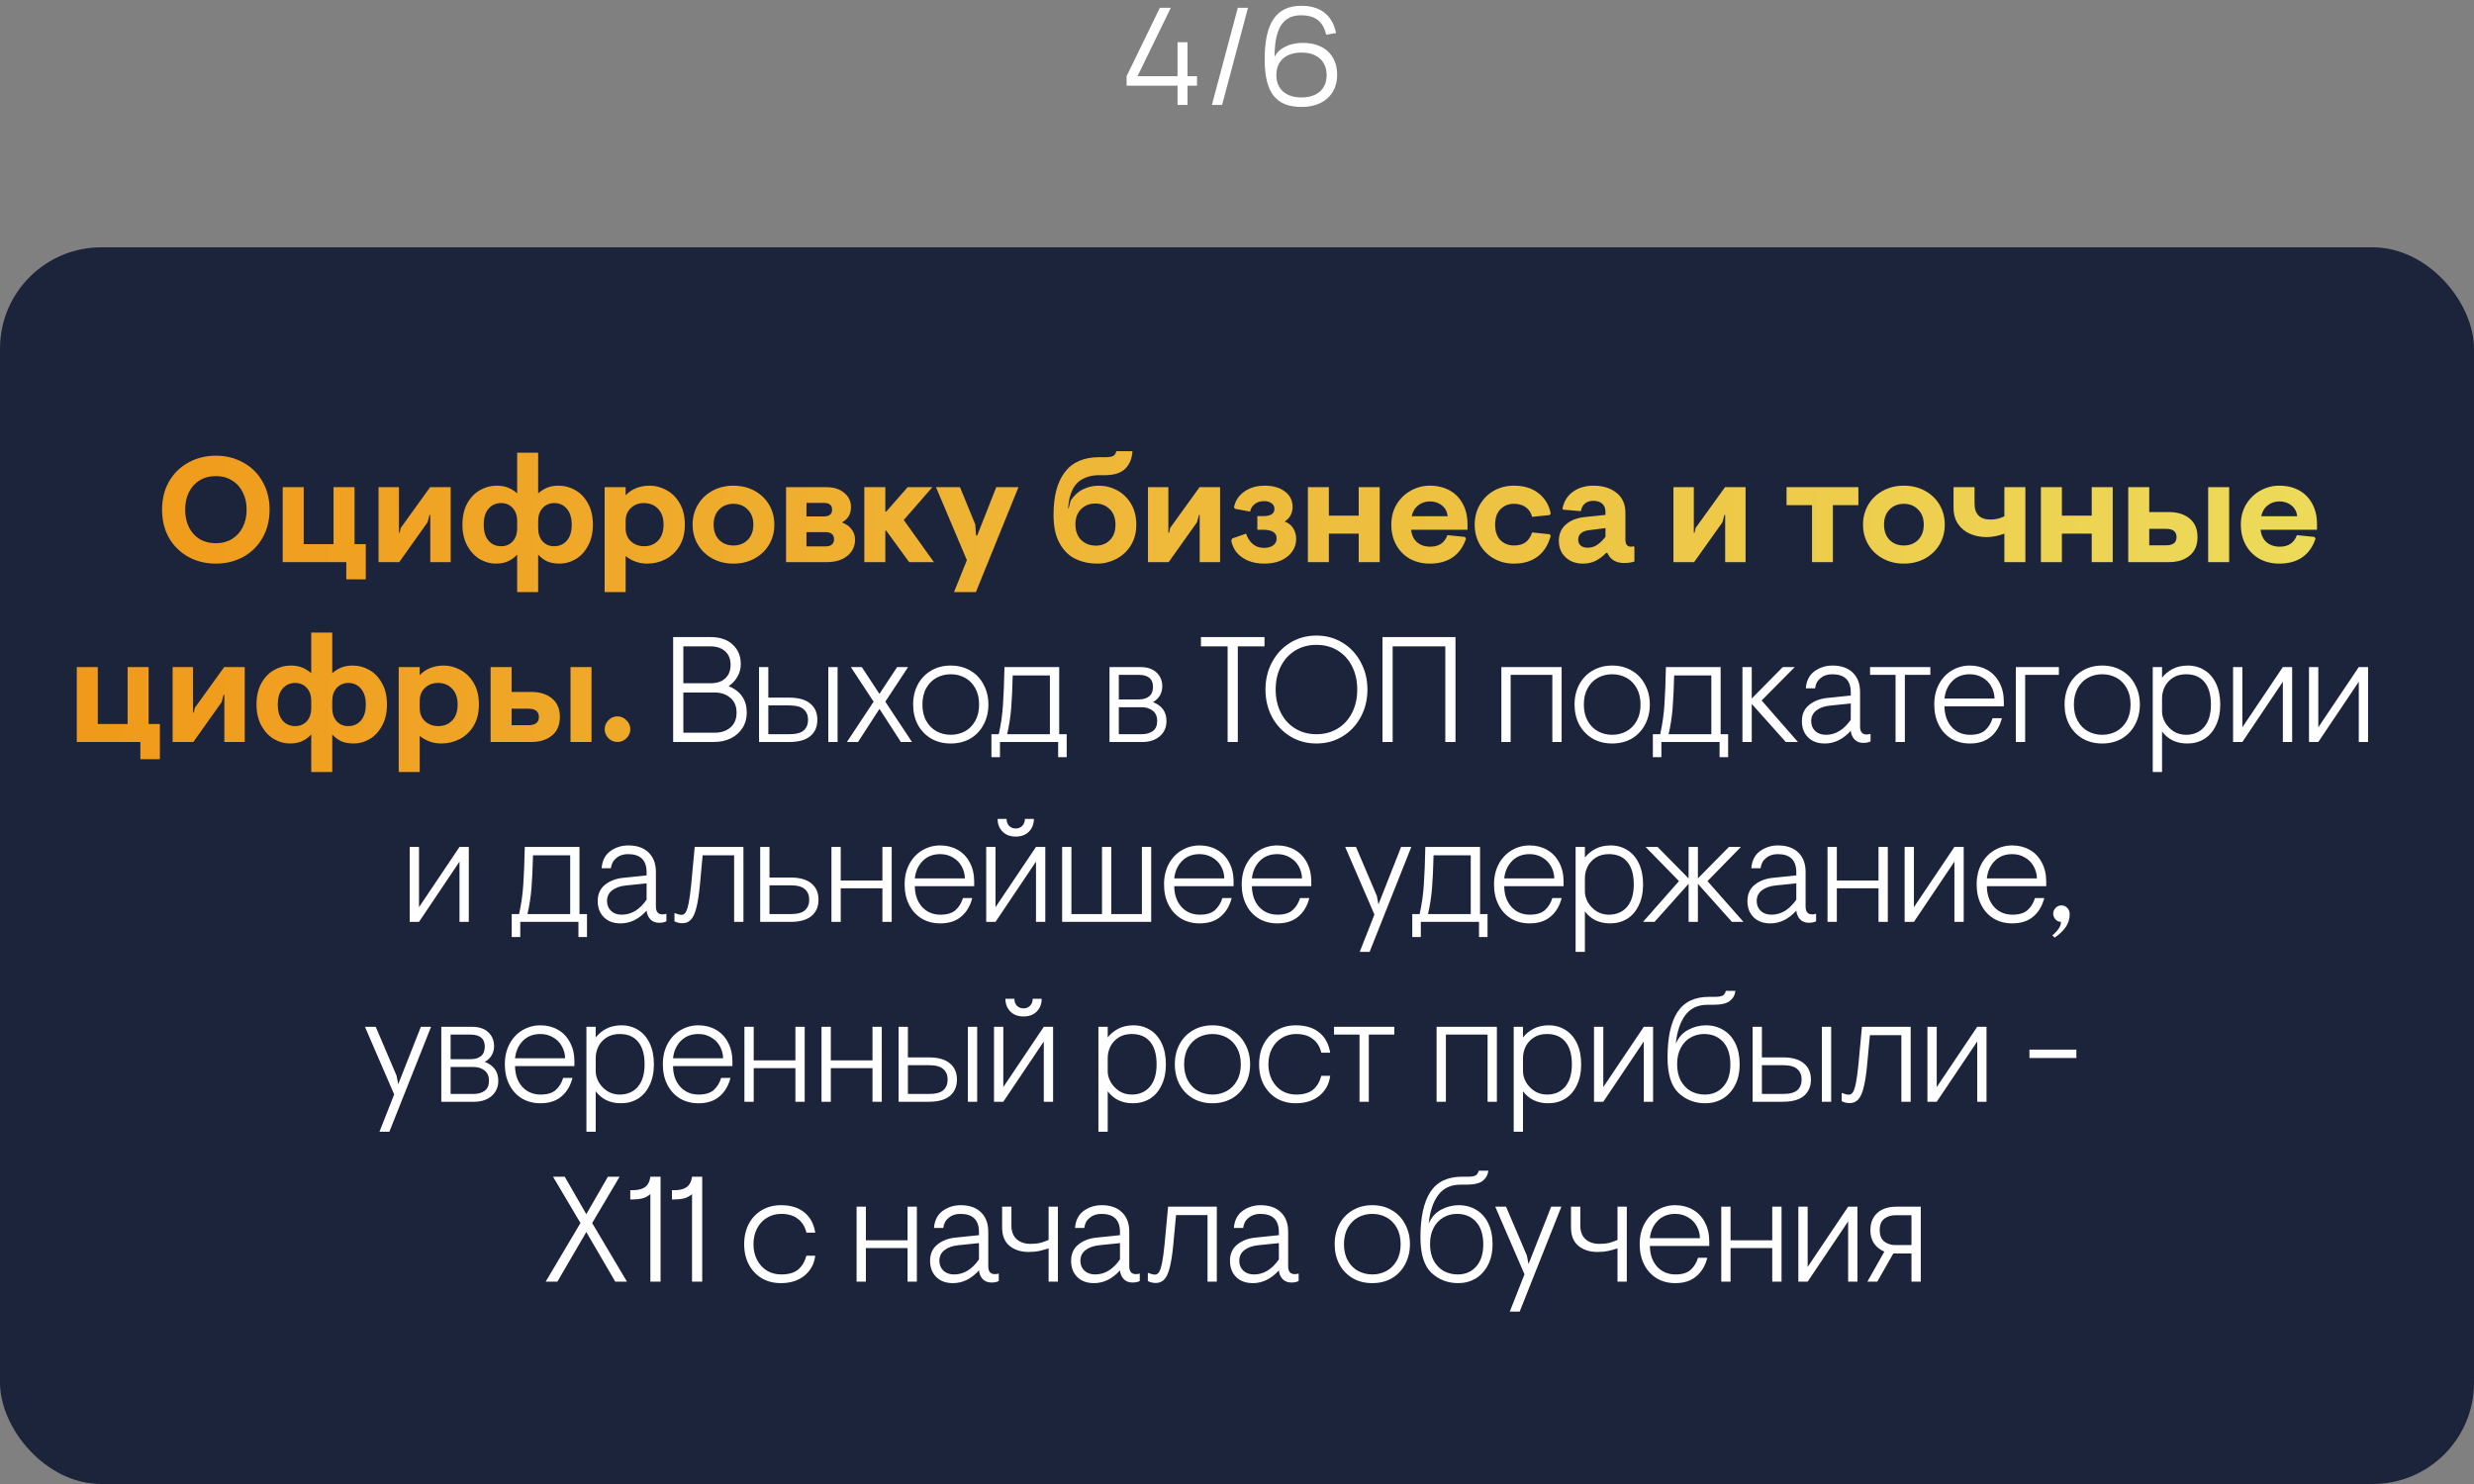 <?xml version="1.0" encoding="UTF-8"?> <svg xmlns="http://www.w3.org/2000/svg" width="330" height="198" viewBox="0 0 330 198" fill="none"><rect x="0" y="0" width="330" height="198" fill="#808080" stroke="none"/><rect y="33" width="330" height="165" rx="13.51" fill="#1C243C"></rect><path d="M157.069 14V11.435H150.274V10.166L154.711 1.04H156.169L151.732 10.166H157.069V5.63H158.401V10.166H159.67V11.435H158.401V14H157.069ZM166.466 1.04L163.01 14H161.651L165.107 1.04H166.466ZM173.598 14.27C172.764 14.27 172.038 14.15 171.42 13.91C170.808 13.664 170.301 13.292 169.899 12.794C169.503 12.296 169.206 11.663 169.008 10.895C168.81 10.121 168.705 9.209 168.693 8.159C168.681 6.899 168.768 5.807 168.954 4.883C169.146 3.953 169.443 3.185 169.845 2.579C170.247 1.967 170.757 1.514 171.375 1.22C171.993 0.92 172.725 0.77 173.571 0.77C174.849 0.77 175.878 1.076 176.658 1.688C177.444 2.3 177.963 3.206 178.215 4.406L176.892 4.631C176.688 3.737 176.316 3.083 175.776 2.669C175.236 2.249 174.489 2.039 173.535 2.039C172.377 2.039 171.51 2.456 170.934 3.29C170.364 4.124 170.058 5.417 170.016 7.169L170.007 7.583C170.157 7.283 170.358 7.019 170.61 6.791C170.862 6.557 171.15 6.362 171.474 6.206C171.804 6.044 172.164 5.924 172.554 5.846C172.944 5.762 173.352 5.72 173.778 5.72C174.456 5.72 175.074 5.813 175.632 5.999C176.196 6.185 176.679 6.458 177.081 6.818C177.483 7.178 177.795 7.622 178.017 8.15C178.245 8.678 178.359 9.287 178.359 9.977C178.359 10.667 178.239 11.279 177.999 11.813C177.765 12.341 177.438 12.788 177.018 13.154C176.598 13.52 176.097 13.799 175.515 13.991C174.933 14.177 174.294 14.27 173.598 14.27ZM173.598 13.001C174.126 13.001 174.597 12.932 175.011 12.794C175.431 12.656 175.785 12.458 176.073 12.2C176.361 11.942 176.58 11.63 176.73 11.264C176.88 10.892 176.955 10.475 176.955 10.013C176.955 9.551 176.877 9.134 176.721 8.762C176.571 8.39 176.352 8.075 176.064 7.817C175.776 7.559 175.425 7.361 175.011 7.223C174.597 7.085 174.126 7.016 173.598 7.016C173.07 7.016 172.599 7.085 172.185 7.223C171.771 7.361 171.42 7.559 171.132 7.817C170.844 8.075 170.625 8.39 170.475 8.762C170.325 9.134 170.25 9.551 170.25 10.013C170.25 10.475 170.325 10.892 170.475 11.264C170.625 11.63 170.844 11.942 171.132 12.2C171.42 12.458 171.771 12.656 172.185 12.794C172.599 12.932 173.07 13.001 173.598 13.001Z" fill="white"></path><path d="M28.798 75.2C27.438 75.2 26.211 74.9 25.118 74.3C24.025 73.687 23.165 72.84 22.538 71.76C21.925 70.667 21.618 69.413 21.618 68C21.618 66.587 21.925 65.34 22.538 64.26C23.165 63.167 24.025 62.32 25.118 61.72C26.211 61.107 27.438 60.8 28.798 60.8C30.145 60.8 31.365 61.107 32.458 61.72C33.551 62.32 34.405 63.167 35.018 64.26C35.645 65.34 35.958 66.587 35.958 68C35.958 69.413 35.645 70.667 35.018 71.76C34.405 72.84 33.551 73.687 32.458 74.3C31.365 74.9 30.145 75.2 28.798 75.2ZM28.798 72.48C29.611 72.48 30.325 72.293 30.938 71.92C31.565 71.533 32.045 71.007 32.378 70.34C32.725 69.66 32.898 68.88 32.898 68C32.898 67.12 32.725 66.347 32.378 65.68C32.045 65 31.565 64.473 30.938 64.1C30.325 63.713 29.611 63.52 28.798 63.52C27.971 63.52 27.245 63.713 26.618 64.1C26.005 64.473 25.531 65 25.198 65.68C24.865 66.347 24.698 67.12 24.698 68C24.698 68.88 24.865 69.66 25.198 70.34C25.531 71.007 26.005 71.533 26.618 71.92C27.245 72.293 27.971 72.48 28.798 72.48ZM46.19 75H37.71V65H40.51V72.6H44.49V65H47.29V72.6H48.79V77.3H46.19V75ZM50.493 65H53.214V71.08H53.313L53.453 70.44L57.373 65H60.114V75H57.394V68.7H57.294L57.033 69.68L53.254 75H50.493V65ZM68.983 74C68.636 74.373 68.236 74.667 67.783 74.88C67.33 75.093 66.776 75.2 66.123 75.2C65.403 75.2 64.703 75.007 64.023 74.62C63.343 74.22 62.783 73.627 62.343 72.84C61.903 72.053 61.683 71.107 61.683 70C61.683 68.88 61.896 67.933 62.323 67.16C62.763 66.373 63.33 65.787 64.023 65.4C64.716 65 65.45 64.8 66.223 64.8C66.823 64.8 67.336 64.887 67.763 65.06C68.19 65.233 68.596 65.487 68.983 65.82V60.4H71.783V65.82C72.17 65.487 72.576 65.233 73.003 65.06C73.443 64.887 73.956 64.8 74.543 64.8C75.316 64.8 76.05 65 76.743 65.4C77.436 65.787 77.996 66.373 78.423 67.16C78.863 67.933 79.083 68.88 79.083 70C79.083 71.107 78.863 72.053 78.423 72.84C77.996 73.627 77.443 74.22 76.763 74.62C76.083 75.007 75.383 75.2 74.663 75.2C73.996 75.2 73.436 75.1 72.983 74.9C72.543 74.687 72.143 74.387 71.783 74V79H68.983V74ZM66.863 72.88C67.476 72.88 67.983 72.667 68.383 72.24C68.783 71.8 68.983 71.213 68.983 70.48V69.52C68.983 68.787 68.783 68.207 68.383 67.78C67.983 67.34 67.47 67.12 66.843 67.12C66.15 67.12 65.59 67.373 65.163 67.88C64.736 68.373 64.523 69.08 64.523 70C64.523 70.92 64.736 71.633 65.163 72.14C65.59 72.633 66.156 72.88 66.863 72.88ZM73.903 72.88C74.61 72.88 75.176 72.633 75.603 72.14C76.043 71.633 76.263 70.92 76.263 70C76.263 69.093 76.043 68.387 75.603 67.88C75.176 67.373 74.623 67.12 73.943 67.12C73.316 67.12 72.796 67.34 72.383 67.78C71.983 68.22 71.783 68.8 71.783 69.52V70.48C71.783 71.213 71.983 71.8 72.383 72.24C72.783 72.667 73.29 72.88 73.903 72.88ZM80.65 65H83.451V66.08C84.277 65.227 85.35 64.8 86.671 64.8C87.444 64.8 88.191 65 88.91 65.4C89.63 65.787 90.217 66.373 90.671 67.16C91.124 67.933 91.35 68.88 91.35 70C91.35 71.12 91.111 72.073 90.63 72.86C90.164 73.633 89.544 74.22 88.77 74.62C88.01 75.007 87.197 75.2 86.331 75.2C85.77 75.2 85.237 75.107 84.731 74.92C84.237 74.733 83.811 74.487 83.451 74.18V79H80.65V65ZM85.93 72.88C86.691 72.88 87.311 72.627 87.79 72.12C88.27 71.613 88.51 70.907 88.51 70C88.51 69.093 88.264 68.387 87.77 67.88C87.29 67.373 86.664 67.12 85.891 67.12C85.197 67.12 84.617 67.34 84.15 67.78C83.684 68.207 83.451 68.787 83.451 69.52V70.48C83.451 71.2 83.684 71.78 84.15 72.22C84.63 72.66 85.224 72.88 85.93 72.88ZM97.827 75.2C96.787 75.2 95.853 74.973 95.027 74.52C94.2 74.067 93.553 73.447 93.087 72.66C92.62 71.873 92.387 70.987 92.387 70C92.387 69.013 92.62 68.127 93.087 67.34C93.553 66.553 94.2 65.933 95.027 65.48C95.853 65.027 96.787 64.8 97.827 64.8C98.88 64.8 99.82 65.027 100.647 65.48C101.473 65.933 102.12 66.553 102.587 67.34C103.053 68.127 103.287 69.013 103.287 70C103.287 70.987 103.053 71.873 102.587 72.66C102.12 73.447 101.473 74.067 100.647 74.52C99.82 74.973 98.88 75.2 97.827 75.2ZM97.827 72.78C98.6 72.78 99.234 72.533 99.727 72.04C100.233 71.533 100.487 70.853 100.487 70C100.487 69.147 100.233 68.473 99.727 67.98C99.234 67.473 98.6 67.22 97.827 67.22C97.053 67.22 96.42 67.473 95.927 67.98C95.433 68.473 95.187 69.147 95.187 70C95.187 70.853 95.433 71.533 95.927 72.04C96.42 72.533 97.053 72.78 97.827 72.78ZM104.851 65H110.231C111.204 65 111.991 65.247 112.591 65.74C113.204 66.233 113.511 66.867 113.511 67.64C113.511 68.56 113.137 69.227 112.391 69.64V69.76C112.897 69.933 113.297 70.22 113.591 70.62C113.897 71.007 114.051 71.473 114.051 72.02C114.051 72.887 113.711 73.6 113.031 74.16C112.351 74.72 111.424 75 110.251 75H104.851V65ZM109.951 68.9C110.271 68.9 110.524 68.827 110.711 68.68C110.897 68.533 110.991 68.307 110.991 68C110.991 67.693 110.897 67.467 110.711 67.32C110.524 67.173 110.271 67.1 109.951 67.1H107.571V68.9H109.951ZM110.151 72.9C110.497 72.9 110.764 72.82 110.951 72.66C111.151 72.5 111.251 72.26 111.251 71.94C111.251 71.62 111.151 71.387 110.951 71.24C110.764 71.08 110.497 71 110.151 71H107.571V72.9H110.151ZM115.29 65H118.09V68.26H118.21L121.07 65H124.37L120.55 69.38L124.57 75H121.27L118.21 70.8H118.09V75H115.29V65ZM128.97 74.74L124.85 65H128.05L130.09 69.98L130.19 71.44H130.35L132.89 65H135.85L130.17 79H127.25L128.97 74.74ZM146.348 75.2C145.335 75.2 144.388 75 143.508 74.6C142.642 74.2 141.928 73.513 141.368 72.54C140.808 71.567 140.528 70.28 140.528 68.68C140.528 66.213 141.028 64.32 142.028 63C143.042 61.667 144.568 61 146.608 61H147.488C147.928 61 148.255 60.947 148.468 60.84C148.682 60.733 148.828 60.52 148.908 60.2H151.048C151.008 61.147 150.695 61.92 150.108 62.52C149.522 63.107 148.615 63.4 147.388 63.4H146.648C145.582 63.4 144.695 63.66 143.988 64.18C143.295 64.7 142.828 65.573 142.588 66.8L142.468 67.82H142.548L142.808 66.8C143.262 66.107 143.815 65.6 144.468 65.28C145.135 64.96 145.828 64.8 146.548 64.8C147.428 64.8 148.248 65.007 149.008 65.42C149.782 65.833 150.402 66.433 150.868 67.22C151.335 68.007 151.568 68.933 151.568 70C151.568 71.067 151.322 71.993 150.828 72.78C150.335 73.567 149.688 74.167 148.888 74.58C148.088 74.993 147.242 75.2 146.348 75.2ZM146.188 72.8C146.935 72.8 147.555 72.553 148.048 72.06C148.542 71.567 148.788 70.887 148.788 70.02C148.788 69.127 148.535 68.433 148.028 67.94C147.522 67.433 146.875 67.18 146.088 67.18C145.342 67.18 144.715 67.427 144.208 67.92C143.702 68.413 143.448 69.093 143.448 69.96C143.448 70.853 143.708 71.553 144.228 72.06C144.748 72.553 145.402 72.8 146.188 72.8ZM153.124 65H155.844V71.08H155.944L156.084 70.44L160.004 65H162.744V75H160.024V68.7H159.924L159.664 69.68L155.884 75H153.124V65ZM168.653 75.2C167.8 75.2 167.053 75.06 166.413 74.78C165.787 74.5 165.287 74.127 164.913 73.66C164.553 73.18 164.327 72.667 164.233 72.12L164.373 71.84L166.213 71.2C166.387 71.747 166.673 72.2 167.073 72.56C167.487 72.92 167.993 73.1 168.593 73.1C169.113 73.1 169.527 72.987 169.833 72.76C170.14 72.52 170.293 72.213 170.293 71.84C170.293 71.067 169.68 70.68 168.453 70.68H167.713V68.86H168.493C169.493 68.86 169.993 68.54 169.993 67.9C169.993 67.567 169.86 67.313 169.593 67.14C169.34 66.953 169.02 66.86 168.633 66.86C168.087 66.86 167.653 67 167.333 67.28C167.013 67.547 166.82 67.873 166.753 68.26L164.793 67.9L164.593 67.72C164.753 66.853 165.2 66.153 165.933 65.62C166.68 65.073 167.607 64.8 168.713 64.8C169.82 64.8 170.713 65.06 171.393 65.58C172.073 66.087 172.413 66.773 172.413 67.64C172.413 68.067 172.32 68.447 172.133 68.78C171.947 69.113 171.687 69.38 171.353 69.58C171.86 69.767 172.24 70.067 172.493 70.48C172.76 70.893 172.893 71.373 172.893 71.92C172.893 72.533 172.713 73.093 172.353 73.6C172.007 74.093 171.513 74.487 170.873 74.78C170.233 75.06 169.493 75.2 168.653 75.2ZM174.453 65H177.253V68.8H181.233V65H184.033V75H181.233V71.2H177.253V75H174.453V65ZM190.724 75.2C189.737 75.2 188.85 74.987 188.064 74.56C187.29 74.12 186.684 73.507 186.244 72.72C185.804 71.933 185.584 71.027 185.584 70C185.584 68.987 185.817 68.087 186.284 67.3C186.764 66.513 187.397 65.9 188.184 65.46C188.97 65.02 189.817 64.8 190.724 64.8C191.71 64.8 192.584 65.007 193.344 65.42C194.104 65.833 194.69 66.427 195.104 67.2C195.53 67.973 195.744 68.887 195.744 69.94V70.68H188.224C188.29 71.373 188.55 71.927 189.004 72.34C189.47 72.74 190.064 72.94 190.784 72.94C191.93 72.94 192.69 72.427 193.064 71.4L195.404 71.64L195.544 71.88C195.17 72.987 194.57 73.82 193.744 74.38C192.93 74.927 191.924 75.2 190.724 75.2ZM193.104 68.88C193.037 68.28 192.784 67.8 192.344 67.44C191.904 67.08 191.357 66.9 190.704 66.9C190.117 66.9 189.597 67.08 189.144 67.44C188.704 67.8 188.424 68.28 188.304 68.88H193.104ZM201.947 75.2C200.974 75.2 200.087 74.98 199.287 74.54C198.5 74.1 197.874 73.487 197.407 72.7C196.94 71.9 196.707 71 196.707 70C196.707 69 196.94 68.107 197.407 67.32C197.874 66.52 198.5 65.9 199.287 65.46C200.087 65.02 200.974 64.8 201.947 64.8C203.267 64.8 204.354 65.133 205.207 65.8C206.074 66.467 206.62 67.373 206.847 68.52L206.687 68.72L204.367 68.96C204.234 68.427 203.96 68.007 203.547 67.7C203.134 67.38 202.6 67.22 201.947 67.22C201.214 67.22 200.607 67.467 200.127 67.96C199.66 68.44 199.427 69.12 199.427 70C199.427 70.88 199.66 71.567 200.127 72.06C200.607 72.54 201.214 72.78 201.947 72.78C202.6 72.78 203.12 72.633 203.507 72.34C203.894 72.047 204.18 71.613 204.367 71.04L206.687 71.28L206.847 71.46C206.54 72.66 205.967 73.587 205.127 74.24C204.287 74.88 203.227 75.2 201.947 75.2ZM211.109 75.2C210.536 75.2 210.002 75.08 209.509 74.84C209.029 74.587 208.642 74.233 208.349 73.78C208.069 73.313 207.929 72.773 207.929 72.16C207.929 71.253 208.242 70.527 208.869 69.98C209.496 69.42 210.356 69.087 211.449 68.98L214.149 68.7V68.26C214.149 67.807 214.002 67.453 213.709 67.2C213.429 66.947 213.029 66.82 212.509 66.82C212.042 66.82 211.669 66.947 211.389 67.2C211.109 67.44 210.936 67.773 210.869 68.2L208.509 68L208.409 67.88C208.609 66.88 209.082 66.12 209.829 65.6C210.576 65.067 211.482 64.8 212.549 64.8C213.816 64.8 214.842 65.12 215.629 65.76C216.416 66.387 216.809 67.273 216.809 68.42V72C216.809 72.307 216.869 72.54 216.989 72.7C217.122 72.86 217.302 72.94 217.529 72.94C217.676 72.94 217.802 72.92 217.909 72.88L218.009 73V74.92C217.609 75.053 217.149 75.12 216.629 75.12C215.549 75.12 214.802 74.667 214.389 73.76H214.249C213.782 74.24 213.302 74.6 212.809 74.84C212.316 75.08 211.749 75.2 211.109 75.2ZM211.749 73.08C212.229 73.08 212.649 72.96 213.009 72.72C213.382 72.48 213.762 72.113 214.149 71.62V70.46L211.949 70.74C211.482 70.793 211.122 70.933 210.869 71.16C210.629 71.387 210.509 71.667 210.509 72C210.509 72.333 210.622 72.6 210.849 72.8C211.089 72.987 211.389 73.08 211.749 73.08ZM223.215 65H225.935V71.08H226.035L226.175 70.44L230.095 65H232.835V75H230.115V68.7H230.015L229.755 69.68L225.975 75H223.215V65ZM241.703 67.4H238.303V65H247.883V67.4H244.483V75H241.703V67.4ZM253.946 75.2C252.906 75.2 251.973 74.973 251.146 74.52C250.32 74.067 249.673 73.447 249.206 72.66C248.74 71.873 248.506 70.987 248.506 70C248.506 69.013 248.74 68.127 249.206 67.34C249.673 66.553 250.32 65.933 251.146 65.48C251.973 65.027 252.906 64.8 253.946 64.8C255 64.8 255.94 65.027 256.766 65.48C257.593 65.933 258.24 66.553 258.706 67.34C259.173 68.127 259.406 69.013 259.406 70C259.406 70.987 259.173 71.873 258.706 72.66C258.24 73.447 257.593 74.067 256.766 74.52C255.94 74.973 255 75.2 253.946 75.2ZM253.946 72.78C254.72 72.78 255.353 72.533 255.846 72.04C256.353 71.533 256.606 70.853 256.606 70C256.606 69.147 256.353 68.473 255.846 67.98C255.353 67.473 254.72 67.22 253.946 67.22C253.173 67.22 252.54 67.473 252.046 67.98C251.553 68.473 251.306 69.147 251.306 70C251.306 70.853 251.553 71.533 252.046 72.04C252.54 72.533 253.173 72.78 253.946 72.78ZM267.358 71.2C266.531 71.507 265.744 71.66 264.998 71.66C264.211 71.66 263.484 71.52 262.818 71.24C262.151 70.96 261.611 70.527 261.198 69.94C260.784 69.353 260.578 68.607 260.578 67.7V65H263.378V67.18C263.378 68.607 264.091 69.32 265.518 69.32C266.184 69.32 266.798 69.173 267.358 68.88V65H270.158V75H267.358V71.2ZM272.23 65H275.03V68.8H279.01V65H281.81V75H279.01V71.2H275.03V75H272.23V65ZM283.881 65H286.681V68.32H289.281C290.441 68.32 291.368 68.607 292.061 69.18C292.768 69.753 293.121 70.58 293.121 71.66C293.121 72.74 292.768 73.567 292.061 74.14C291.368 74.713 290.441 75 289.281 75H283.881V65ZM294.541 65H297.341V75H294.541V65ZM288.921 72.76C289.854 72.76 290.321 72.393 290.321 71.66C290.321 70.927 289.854 70.56 288.921 70.56H286.681V72.76H288.921ZM304.039 75.2C303.052 75.2 302.165 74.987 301.379 74.56C300.605 74.12 299.999 73.507 299.559 72.72C299.119 71.933 298.899 71.027 298.899 70C298.899 68.987 299.132 68.087 299.599 67.3C300.079 66.513 300.712 65.9 301.499 65.46C302.285 65.02 303.132 64.8 304.039 64.8C305.025 64.8 305.899 65.007 306.659 65.42C307.419 65.833 308.005 66.427 308.419 67.2C308.845 67.973 309.059 68.887 309.059 69.94V70.68H301.539C301.605 71.373 301.865 71.927 302.319 72.34C302.785 72.74 303.379 72.94 304.099 72.94C305.245 72.94 306.005 72.427 306.379 71.4L308.719 71.64L308.859 71.88C308.485 72.987 307.885 73.82 307.059 74.38C306.245 74.927 305.239 75.2 304.039 75.2ZM306.419 68.88C306.352 68.28 306.099 67.8 305.659 67.44C305.219 67.08 304.672 66.9 304.019 66.9C303.432 66.9 302.912 67.08 302.459 67.44C302.019 67.8 301.739 68.28 301.619 68.88H306.419ZM18.723 99H10.243V89H13.043V96.6H17.023V89H19.823V96.6H21.323V101.3H18.723V99ZM23.026 89H25.746V95.08H25.846L25.986 94.44L29.906 89H32.646V99H29.926V92.7H29.826L29.566 93.68L25.786 99H23.026V89ZM41.516 98C41.169 98.373 40.769 98.667 40.316 98.88C39.862 99.093 39.309 99.2 38.656 99.2C37.936 99.2 37.236 99.007 36.556 98.62C35.876 98.22 35.316 97.627 34.876 96.84C34.436 96.053 34.216 95.107 34.216 94C34.216 92.88 34.429 91.933 34.856 91.16C35.296 90.373 35.862 89.787 36.556 89.4C37.249 89 37.982 88.8 38.756 88.8C39.356 88.8 39.869 88.887 40.296 89.06C40.722 89.233 41.129 89.487 41.516 89.82V84.4H44.316V89.82C44.702 89.487 45.109 89.233 45.536 89.06C45.976 88.887 46.489 88.8 47.076 88.8C47.849 88.8 48.582 89 49.276 89.4C49.969 89.787 50.529 90.373 50.956 91.16C51.396 91.933 51.616 92.88 51.616 94C51.616 95.107 51.396 96.053 50.956 96.84C50.529 97.627 49.976 98.22 49.296 98.62C48.616 99.007 47.916 99.2 47.196 99.2C46.529 99.2 45.969 99.1 45.516 98.9C45.076 98.687 44.676 98.387 44.316 98V103H41.516V98ZM39.396 96.88C40.009 96.88 40.516 96.667 40.916 96.24C41.316 95.8 41.516 95.213 41.516 94.48V93.52C41.516 92.787 41.316 92.207 40.916 91.78C40.516 91.34 40.002 91.12 39.376 91.12C38.682 91.12 38.122 91.373 37.696 91.88C37.269 92.373 37.056 93.08 37.056 94C37.056 94.92 37.269 95.633 37.696 96.14C38.122 96.633 38.689 96.88 39.396 96.88ZM46.436 96.88C47.142 96.88 47.709 96.633 48.136 96.14C48.576 95.633 48.796 94.92 48.796 94C48.796 93.093 48.576 92.387 48.136 91.88C47.709 91.373 47.156 91.12 46.476 91.12C45.849 91.12 45.329 91.34 44.916 91.78C44.516 92.22 44.316 92.8 44.316 93.52V94.48C44.316 95.213 44.516 95.8 44.916 96.24C45.316 96.667 45.822 96.88 46.436 96.88ZM53.183 89H55.983V90.08C56.81 89.227 57.883 88.8 59.203 88.8C59.977 88.8 60.723 89 61.443 89.4C62.163 89.787 62.75 90.373 63.203 91.16C63.657 91.933 63.883 92.88 63.883 94C63.883 95.12 63.643 96.073 63.163 96.86C62.697 97.633 62.077 98.22 61.303 98.62C60.543 99.007 59.73 99.2 58.863 99.2C58.303 99.2 57.77 99.107 57.263 98.92C56.77 98.733 56.343 98.487 55.983 98.18V103H53.183V89ZM58.463 96.88C59.223 96.88 59.843 96.627 60.323 96.12C60.803 95.613 61.043 94.907 61.043 94C61.043 93.093 60.797 92.387 60.303 91.88C59.823 91.373 59.197 91.12 58.423 91.12C57.73 91.12 57.15 91.34 56.683 91.78C56.217 92.207 55.983 92.787 55.983 93.52V94.48C55.983 95.2 56.217 95.78 56.683 96.22C57.163 96.66 57.757 96.88 58.463 96.88ZM65.44 89H68.24V92.32H70.84C72 92.32 72.926 92.607 73.62 93.18C74.326 93.753 74.68 94.58 74.68 95.66C74.68 96.74 74.326 97.567 73.62 98.14C72.926 98.713 72 99 70.84 99H65.44V89ZM76.1 89H78.9V99H76.1V89ZM70.48 96.76C71.413 96.76 71.88 96.393 71.88 95.66C71.88 94.927 71.413 94.56 70.48 94.56H68.24V96.76H70.48ZM82.357 99C81.904 99 81.504 98.833 81.157 98.5C80.824 98.153 80.657 97.753 80.657 97.3C80.657 96.833 80.824 96.433 81.157 96.1C81.49 95.753 81.89 95.58 82.357 95.58C82.824 95.58 83.224 95.753 83.557 96.1C83.904 96.433 84.077 96.833 84.077 97.3C84.077 97.767 83.904 98.167 83.557 98.5C83.224 98.833 82.824 99 82.357 99Z" fill="url(#paint0_linear_1188_25895)"></path><path d="M89.79 85H94.75C96.03 85 97.024 85.333 97.73 86C98.45 86.667 98.81 87.533 98.81 88.6C98.81 89.213 98.664 89.773 98.37 90.28C98.09 90.787 97.697 91.207 97.19 91.54C98.804 92.22 99.61 93.4 99.61 95.08C99.61 95.853 99.417 96.54 99.03 97.14C98.657 97.727 98.137 98.187 97.47 98.52C96.804 98.84 96.05 99 95.21 99H89.79V85ZM94.79 91.16C95.617 91.16 96.264 90.947 96.73 90.52C97.21 90.093 97.45 89.487 97.45 88.7C97.45 87.913 97.204 87.307 96.71 86.88C96.23 86.453 95.57 86.24 94.73 86.24H91.15V91.16H94.79ZM95.35 97.76C96.177 97.76 96.864 97.533 97.41 97.08C97.97 96.613 98.25 95.947 98.25 95.08C98.25 94.213 97.97 93.553 97.41 93.1C96.864 92.633 96.177 92.4 95.35 92.4H91.15V97.76H95.35ZM101.244 89H102.484V93.08H105.284C106.524 93.08 107.457 93.347 108.084 93.88C108.71 94.4 109.024 95.12 109.024 96.04C109.024 96.96 108.71 97.687 108.084 98.22C107.457 98.74 106.524 99 105.284 99H101.244V89ZM110.484 89H111.724V99H110.484V89ZM105.284 97.96C106.19 97.96 106.83 97.793 107.204 97.46C107.59 97.113 107.784 96.64 107.784 96.04C107.784 95.44 107.59 94.973 107.204 94.64C106.83 94.293 106.19 94.12 105.284 94.12H102.484V97.96H105.284ZM116.529 93.62L113.489 89H114.949L117.309 92.58L119.669 89H121.129L118.089 93.62L121.649 99H120.169L117.309 94.58L114.449 99H112.969L116.529 93.62ZM126.819 99.2C125.832 99.2 124.959 98.98 124.199 98.54C123.439 98.087 122.845 97.467 122.419 96.68C122.005 95.88 121.799 94.987 121.799 94C121.799 93.013 122.005 92.127 122.419 91.34C122.845 90.54 123.439 89.92 124.199 89.48C124.959 89.027 125.832 88.8 126.819 88.8C127.805 88.8 128.679 89.027 129.439 89.48C130.199 89.92 130.785 90.54 131.199 91.34C131.625 92.127 131.839 93.013 131.839 94C131.839 94.987 131.625 95.88 131.199 96.68C130.785 97.467 130.199 98.087 129.439 98.54C128.679 98.98 127.805 99.2 126.819 99.2ZM126.819 98.04C127.499 98.04 128.125 97.887 128.699 97.58C129.272 97.273 129.732 96.813 130.079 96.2C130.425 95.587 130.599 94.853 130.599 94C130.599 93.147 130.425 92.413 130.079 91.8C129.732 91.187 129.272 90.727 128.699 90.42C128.125 90.113 127.499 89.96 126.819 89.96C126.139 89.96 125.512 90.113 124.939 90.42C124.365 90.727 123.905 91.187 123.559 91.8C123.212 92.413 123.039 93.147 123.039 94C123.039 94.853 123.212 95.587 123.559 96.2C123.905 96.813 124.365 97.273 124.939 97.58C125.512 97.887 126.139 98.04 126.819 98.04ZM142.283 97.96V101.02H141.143V99H133.383V101.02H132.243V97.96H133.223C133.517 96.64 133.703 95.333 133.783 94.04C133.877 92.747 133.943 91.067 133.983 89H141.283V97.96H142.283ZM140.043 97.96V90.12H135.083C135.043 91.8 134.977 93.24 134.883 94.44C134.79 95.627 134.61 96.8 134.343 97.96H140.043ZM147.994 89H152.074C153.02 89 153.747 89.24 154.254 89.72C154.774 90.2 155.034 90.82 155.034 91.58C155.034 92.02 154.927 92.427 154.714 92.8C154.5 93.16 154.194 93.453 153.794 93.68C154.994 94.147 155.594 94.987 155.594 96.2C155.594 97.04 155.294 97.72 154.694 98.24C154.094 98.747 153.32 99 152.374 99H147.994V89ZM151.874 93.32C152.487 93.32 152.96 93.18 153.294 92.9C153.627 92.62 153.794 92.2 153.794 91.64C153.794 90.573 153.154 90.04 151.874 90.04H149.234V93.32H151.874ZM152.274 97.96C152.887 97.96 153.387 97.82 153.774 97.54C154.16 97.26 154.354 96.813 154.354 96.2C154.354 95.587 154.154 95.127 153.754 94.82C153.367 94.513 152.874 94.36 152.274 94.36H149.234V97.96H152.274ZM163.748 86.24H160.188V85H168.668V86.24H165.108V99H163.748V86.24ZM175.598 99.2C174.318 99.2 173.158 98.887 172.118 98.26C171.091 97.633 170.278 96.773 169.678 95.68C169.091 94.573 168.798 93.347 168.798 92C168.798 90.653 169.091 89.433 169.678 88.34C170.278 87.233 171.091 86.367 172.118 85.74C173.158 85.113 174.318 84.8 175.598 84.8C176.878 84.8 178.031 85.113 179.058 85.74C180.098 86.367 180.911 87.233 181.498 88.34C182.098 89.433 182.398 90.653 182.398 92C182.398 93.347 182.098 94.573 181.498 95.68C180.911 96.773 180.098 97.633 179.058 98.26C178.031 98.887 176.878 99.2 175.598 99.2ZM175.598 97.96C176.665 97.96 177.611 97.707 178.438 97.2C179.265 96.693 179.905 95.987 180.358 95.08C180.811 94.173 181.038 93.147 181.038 92C181.038 90.853 180.811 89.827 180.358 88.92C179.905 88.013 179.265 87.307 178.438 86.8C177.611 86.293 176.665 86.04 175.598 86.04C174.531 86.04 173.585 86.293 172.758 86.8C171.931 87.307 171.291 88.013 170.838 88.92C170.385 89.827 170.158 90.853 170.158 92C170.158 93.147 170.385 94.173 170.838 95.08C171.291 95.987 171.931 96.693 172.758 97.2C173.585 97.707 174.531 97.96 175.598 97.96ZM184.404 85H194.144V99H192.784V86.24H185.764V99H184.404V85ZM200.262 89H208.302V99H207.062V90.04H201.502V99H200.262V89ZM215.045 99.2C214.059 99.2 213.185 98.98 212.425 98.54C211.665 98.087 211.072 97.467 210.645 96.68C210.232 95.88 210.025 94.987 210.025 94C210.025 93.013 210.232 92.127 210.645 91.34C211.072 90.54 211.665 89.92 212.425 89.48C213.185 89.027 214.059 88.8 215.045 88.8C216.032 88.8 216.905 89.027 217.665 89.48C218.425 89.92 219.012 90.54 219.425 91.34C219.852 92.127 220.065 93.013 220.065 94C220.065 94.987 219.852 95.88 219.425 96.68C219.012 97.467 218.425 98.087 217.665 98.54C216.905 98.98 216.032 99.2 215.045 99.2ZM215.045 98.04C215.725 98.04 216.352 97.887 216.925 97.58C217.499 97.273 217.959 96.813 218.305 96.2C218.652 95.587 218.825 94.853 218.825 94C218.825 93.147 218.652 92.413 218.305 91.8C217.959 91.187 217.499 90.727 216.925 90.42C216.352 90.113 215.725 89.96 215.045 89.96C214.365 89.96 213.739 90.113 213.165 90.42C212.592 90.727 212.132 91.187 211.785 91.8C211.439 92.413 211.265 93.147 211.265 94C211.265 94.853 211.439 95.587 211.785 96.2C212.132 96.813 212.592 97.273 213.165 97.58C213.739 97.887 214.365 98.04 215.045 98.04ZM230.51 97.96V101.02H229.37V99H221.61V101.02H220.47V97.96H221.45C221.743 96.64 221.93 95.333 222.01 94.04C222.103 92.747 222.17 91.067 222.21 89H229.51V97.96H230.51ZM228.27 97.96V90.12H223.31C223.27 91.8 223.203 93.24 223.11 94.44C223.017 95.627 222.837 96.8 222.57 97.96H228.27ZM232.421 89H233.661V93.2L237.801 89H239.401L234.981 93.46L239.821 99H238.201L233.661 93.92V99H232.421V89ZM243.41 99.2C242.463 99.2 241.716 98.927 241.17 98.38C240.623 97.833 240.35 97.113 240.35 96.22C240.35 95.3 240.67 94.58 241.31 94.06C241.963 93.527 242.783 93.213 243.77 93.12L246.87 92.8V92.38C246.87 90.767 246.043 89.96 244.39 89.96C243.763 89.96 243.243 90.133 242.83 90.48C242.416 90.813 242.176 91.267 242.11 91.84H240.87C240.95 90.827 241.336 90.067 242.03 89.56C242.736 89.053 243.536 88.8 244.43 88.8C245.59 88.8 246.49 89.113 247.13 89.74C247.783 90.367 248.11 91.233 248.11 92.34V96.96C248.11 97.293 248.183 97.553 248.33 97.74C248.476 97.913 248.696 98 248.99 98C249.163 98 249.336 97.973 249.51 97.92V98.92C249.243 99.053 248.923 99.12 248.55 99.12C248.056 99.12 247.663 98.967 247.37 98.66C247.076 98.34 246.91 97.953 246.87 97.5C245.843 98.633 244.69 99.2 243.41 99.2ZM243.57 98.04C244.836 98.04 245.936 97.373 246.87 96.04V93.86L244.13 94.14C243.343 94.22 242.723 94.44 242.27 94.8C241.816 95.147 241.59 95.62 241.59 96.22C241.59 96.753 241.77 97.193 242.13 97.54C242.49 97.873 242.97 98.04 243.57 98.04ZM252.844 90.04H249.444V89H257.484V90.04H254.084V99H252.844V90.04ZM262.766 99.2C261.833 99.2 261.006 98.987 260.286 98.56C259.566 98.12 259.006 97.507 258.606 96.72C258.206 95.933 258.006 95.027 258.006 94C258.006 92.987 258.213 92.087 258.626 91.3C259.053 90.5 259.626 89.887 260.346 89.46C261.079 89.02 261.879 88.8 262.746 88.8C263.613 88.8 264.386 88.993 265.066 89.38C265.759 89.767 266.299 90.327 266.686 91.06C267.086 91.793 267.286 92.653 267.286 93.64V94.24H259.366C259.379 95.373 259.699 96.293 260.326 97C260.966 97.693 261.786 98.04 262.786 98.04C263.666 98.04 264.333 97.84 264.786 97.44C265.253 97.027 265.586 96.487 265.786 95.82H267.026C266.759 96.873 266.266 97.7 265.546 98.3C264.839 98.9 263.913 99.2 262.766 99.2ZM266.046 93.2C266.033 92.613 265.886 92.073 265.606 91.58C265.326 91.073 264.933 90.68 264.426 90.4C263.933 90.107 263.373 89.96 262.746 89.96C261.799 89.96 261.026 90.26 260.426 90.86C259.826 91.46 259.473 92.24 259.366 93.2H266.046ZM268.888 89H274.628V90.04H270.128V99H268.888V89ZM280.409 99.2C279.423 99.2 278.549 98.98 277.789 98.54C277.029 98.087 276.436 97.467 276.009 96.68C275.596 95.88 275.389 94.987 275.389 94C275.389 93.013 275.596 92.127 276.009 91.34C276.436 90.54 277.029 89.92 277.789 89.48C278.549 89.027 279.423 88.8 280.409 88.8C281.396 88.8 282.269 89.027 283.029 89.48C283.789 89.92 284.376 90.54 284.789 91.34C285.216 92.127 285.429 93.013 285.429 94C285.429 94.987 285.216 95.88 284.789 96.68C284.376 97.467 283.789 98.087 283.029 98.54C282.269 98.98 281.396 99.2 280.409 99.2ZM280.409 98.04C281.089 98.04 281.716 97.887 282.289 97.58C282.863 97.273 283.323 96.813 283.669 96.2C284.016 95.587 284.189 94.853 284.189 94C284.189 93.147 284.016 92.413 283.669 91.8C283.323 91.187 282.863 90.727 282.289 90.42C281.716 90.113 281.089 89.96 280.409 89.96C279.729 89.96 279.103 90.113 278.529 90.42C277.956 90.727 277.496 91.187 277.149 91.8C276.803 92.413 276.629 93.147 276.629 94C276.629 94.853 276.803 95.587 277.149 96.2C277.496 96.813 277.956 97.273 278.529 97.58C279.103 97.887 279.729 98.04 280.409 98.04ZM287.15 89H288.39V90.42C288.75 89.953 289.217 89.567 289.79 89.26C290.377 88.953 291.057 88.8 291.83 88.8C292.657 88.8 293.397 89.007 294.05 89.42C294.703 89.82 295.217 90.413 295.59 91.2C295.963 91.987 296.15 92.92 296.15 94C296.15 95.08 295.957 96.013 295.57 96.8C295.197 97.587 294.677 98.187 294.01 98.6C293.357 99 292.603 99.2 291.75 99.2C291.043 99.2 290.403 99.067 289.83 98.8C289.257 98.52 288.777 98.12 288.39 97.6V103H287.15V89ZM291.59 98.04C292.603 98.04 293.41 97.693 294.01 97C294.61 96.293 294.91 95.293 294.91 94C294.91 92.693 294.623 91.693 294.05 91C293.477 90.307 292.657 89.96 291.59 89.96C290.91 89.96 290.33 90.113 289.85 90.42C289.37 90.727 289.003 91.127 288.75 91.62C288.51 92.113 288.39 92.633 288.39 93.18V94.94C288.39 95.42 288.523 95.9 288.79 96.38C289.07 96.86 289.45 97.26 289.93 97.58C290.423 97.887 290.977 98.04 291.59 98.04ZM297.863 89H299.103V97.04L304.503 89H305.743V99H304.503V90.96L299.103 99H297.863V89ZM307.991 89H309.231V97.04L314.631 89H315.871V99H314.631V90.96L309.231 99H307.991V89ZM54.651 113H55.891V121.04L61.291 113H62.531V123H61.291V114.96L55.891 123H54.651V113ZM78.297 121.96V125.02H77.157V123H69.397V125.02H68.257V121.96H69.237C69.53 120.64 69.717 119.333 69.797 118.04C69.89 116.747 69.957 115.067 69.997 113H77.297V121.96H78.297ZM76.057 121.96V114.12H71.097C71.057 115.8 70.99 117.24 70.897 118.44C70.804 119.627 70.624 120.8 70.357 121.96H76.057ZM82.788 123.2C81.842 123.2 81.095 122.927 80.548 122.38C80.002 121.833 79.728 121.113 79.728 120.22C79.728 119.3 80.048 118.58 80.688 118.06C81.342 117.527 82.162 117.213 83.148 117.12L86.248 116.8V116.38C86.248 114.767 85.422 113.96 83.768 113.96C83.142 113.96 82.622 114.133 82.208 114.48C81.795 114.813 81.555 115.267 81.488 115.84H80.248C80.328 114.827 80.715 114.067 81.408 113.56C82.115 113.053 82.915 112.8 83.808 112.8C84.968 112.8 85.868 113.113 86.508 113.74C87.162 114.367 87.488 115.233 87.488 116.34V120.96C87.488 121.293 87.562 121.553 87.708 121.74C87.855 121.913 88.075 122 88.368 122C88.542 122 88.715 121.973 88.888 121.92V122.92C88.622 123.053 88.302 123.12 87.928 123.12C87.435 123.12 87.042 122.967 86.748 122.66C86.455 122.34 86.288 121.953 86.248 121.5C85.222 122.633 84.068 123.2 82.788 123.2ZM82.948 122.04C84.215 122.04 85.315 121.373 86.248 120.04V117.86L83.508 118.14C82.722 118.22 82.102 118.44 81.648 118.8C81.195 119.147 80.968 119.62 80.968 120.22C80.968 120.753 81.148 121.193 81.508 121.54C81.868 121.873 82.348 122.04 82.948 122.04ZM91.024 123.18C90.638 123.18 90.284 123.093 89.964 122.92V121.82C90.364 121.98 90.678 122.06 90.904 122.06C91.131 122.06 91.318 121.947 91.464 121.72C91.611 121.48 91.744 121.067 91.864 120.48C91.984 119.88 92.098 119.033 92.204 117.94L92.664 113H99.164V123H97.924V114.12H93.724L93.344 118.22C93.224 119.433 93.071 120.4 92.884 121.12C92.711 121.84 92.471 122.367 92.164 122.7C91.871 123.02 91.491 123.18 91.024 123.18ZM101.4 113H102.64V117.08H105.44C106.68 117.08 107.614 117.347 108.24 117.88C108.867 118.4 109.18 119.12 109.18 120.04C109.18 120.96 108.867 121.687 108.24 122.22C107.614 122.74 106.68 123 105.44 123H101.4V113ZM105.44 121.96C106.347 121.96 106.987 121.793 107.36 121.46C107.747 121.113 107.94 120.64 107.94 120.04C107.94 119.44 107.747 118.973 107.36 118.64C106.987 118.293 106.347 118.12 105.44 118.12H102.64V121.96H105.44ZM110.903 113H112.143V117.48H117.703V113H118.943V123H117.703V118.52H112.143V123H110.903V113ZM125.426 123.2C124.493 123.2 123.666 122.987 122.946 122.56C122.226 122.12 121.666 121.507 121.266 120.72C120.866 119.933 120.666 119.027 120.666 118C120.666 116.987 120.873 116.087 121.286 115.3C121.713 114.5 122.286 113.887 123.006 113.46C123.74 113.02 124.54 112.8 125.406 112.8C126.273 112.8 127.046 112.993 127.726 113.38C128.42 113.767 128.96 114.327 129.346 115.06C129.746 115.793 129.946 116.653 129.946 117.64V118.24H122.026C122.04 119.373 122.36 120.293 122.986 121C123.626 121.693 124.446 122.04 125.446 122.04C126.326 122.04 126.993 121.84 127.446 121.44C127.913 121.027 128.246 120.487 128.446 119.82H129.686C129.42 120.873 128.926 121.7 128.206 122.3C127.5 122.9 126.573 123.2 125.426 123.2ZM128.706 117.2C128.693 116.613 128.546 116.073 128.266 115.58C127.986 115.073 127.593 114.68 127.086 114.4C126.593 114.107 126.033 113.96 125.406 113.96C124.46 113.96 123.686 114.26 123.086 114.86C122.486 115.46 122.133 116.24 122.026 117.2H128.706ZM131.548 113H132.788V121.04L138.188 113H139.428V123H138.188V114.96L132.788 123H131.548V113ZM135.488 111.62C134.755 111.62 134.168 111.4 133.728 110.96C133.288 110.507 133.068 109.94 133.068 109.26H134.268C134.268 109.647 134.381 109.96 134.608 110.2C134.848 110.427 135.141 110.54 135.488 110.54C135.835 110.54 136.121 110.427 136.348 110.2C136.588 109.96 136.708 109.647 136.708 109.26H137.908C137.908 109.94 137.688 110.507 137.248 110.96C136.808 111.4 136.221 111.62 135.488 111.62ZM141.675 113H142.915V121.96H146.995V113H148.235V121.96H152.315V113H153.555V123H141.675V113ZM160.027 123.2C159.094 123.2 158.267 122.987 157.547 122.56C156.827 122.12 156.267 121.507 155.867 120.72C155.467 119.933 155.267 119.027 155.267 118C155.267 116.987 155.474 116.087 155.887 115.3C156.314 114.5 156.887 113.887 157.607 113.46C158.341 113.02 159.141 112.8 160.007 112.8C160.874 112.8 161.647 112.993 162.327 113.38C163.021 113.767 163.561 114.327 163.947 115.06C164.347 115.793 164.547 116.653 164.547 117.64V118.24H156.627C156.641 119.373 156.961 120.293 157.587 121C158.227 121.693 159.047 122.04 160.047 122.04C160.927 122.04 161.594 121.84 162.047 121.44C162.514 121.027 162.847 120.487 163.047 119.82H164.287C164.021 120.873 163.527 121.7 162.807 122.3C162.101 122.9 161.174 123.2 160.027 123.2ZM163.307 117.2C163.294 116.613 163.147 116.073 162.867 115.58C162.587 115.073 162.194 114.68 161.687 114.4C161.194 114.107 160.634 113.96 160.007 113.96C159.061 113.96 158.287 114.26 157.687 114.86C157.087 115.46 156.734 116.24 156.627 117.2H163.307ZM170.389 123.2C169.456 123.2 168.629 122.987 167.909 122.56C167.189 122.12 166.629 121.507 166.229 120.72C165.829 119.933 165.629 119.027 165.629 118C165.629 116.987 165.836 116.087 166.249 115.3C166.676 114.5 167.249 113.887 167.969 113.46C168.702 113.02 169.502 112.8 170.369 112.8C171.236 112.8 172.009 112.993 172.689 113.38C173.382 113.767 173.922 114.327 174.309 115.06C174.709 115.793 174.909 116.653 174.909 117.64V118.24H166.989C167.002 119.373 167.322 120.293 167.949 121C168.589 121.693 169.409 122.04 170.409 122.04C171.289 122.04 171.956 121.84 172.409 121.44C172.876 121.027 173.209 120.487 173.409 119.82H174.649C174.382 120.873 173.889 121.7 173.169 122.3C172.462 122.9 171.536 123.2 170.389 123.2ZM173.669 117.2C173.656 116.613 173.509 116.073 173.229 115.58C172.949 115.073 172.556 114.68 172.049 114.4C171.556 114.107 170.996 113.96 170.369 113.96C169.422 113.96 168.649 114.26 168.049 114.86C167.449 115.46 167.096 116.24 166.989 117.2H173.669ZM183.33 122.02L179.43 113H180.87L183.65 119.52L183.87 120.66L186.89 113H188.25L182.69 127H181.37L183.33 122.02ZM198.419 121.96V125.02H197.279V123H189.519V125.02H188.379V121.96H189.359C189.652 120.64 189.839 119.333 189.919 118.04C190.012 116.747 190.079 115.067 190.119 113H197.419V121.96H198.419ZM196.179 121.96V114.12H191.219C191.179 115.8 191.112 117.24 191.019 118.44C190.926 119.627 190.746 120.8 190.479 121.96H196.179ZM204.043 123.2C203.109 123.2 202.283 122.987 201.563 122.56C200.843 122.12 200.283 121.507 199.883 120.72C199.483 119.933 199.283 119.027 199.283 118C199.283 116.987 199.489 116.087 199.903 115.3C200.329 114.5 200.903 113.887 201.623 113.46C202.356 113.02 203.156 112.8 204.023 112.8C204.889 112.8 205.663 112.993 206.343 113.38C207.036 113.767 207.576 114.327 207.963 115.06C208.363 115.793 208.563 116.653 208.563 117.64V118.24H200.643C200.656 119.373 200.976 120.293 201.603 121C202.243 121.693 203.063 122.04 204.063 122.04C204.943 122.04 205.609 121.84 206.063 121.44C206.529 121.027 206.863 120.487 207.063 119.82H208.303C208.036 120.873 207.543 121.7 206.823 122.3C206.116 122.9 205.189 123.2 204.043 123.2ZM207.323 117.2C207.309 116.613 207.163 116.073 206.883 115.58C206.603 115.073 206.209 114.68 205.703 114.4C205.209 114.107 204.649 113.96 204.023 113.96C203.076 113.96 202.303 114.26 201.703 114.86C201.103 115.46 200.749 116.24 200.643 117.2H207.323ZM210.165 113H211.405V114.42C211.765 113.953 212.231 113.567 212.805 113.26C213.391 112.953 214.071 112.8 214.845 112.8C215.671 112.8 216.411 113.007 217.065 113.42C217.718 113.82 218.231 114.413 218.605 115.2C218.978 115.987 219.165 116.92 219.165 118C219.165 119.08 218.971 120.013 218.585 120.8C218.211 121.587 217.691 122.187 217.025 122.6C216.371 123 215.618 123.2 214.765 123.2C214.058 123.2 213.418 123.067 212.845 122.8C212.271 122.52 211.791 122.12 211.405 121.6V127H210.165V113ZM214.605 122.04C215.618 122.04 216.425 121.693 217.025 121C217.625 120.293 217.925 119.293 217.925 118C217.925 116.693 217.638 115.693 217.065 115C216.491 114.307 215.671 113.96 214.605 113.96C213.925 113.96 213.345 114.113 212.865 114.42C212.385 114.727 212.018 115.127 211.765 115.62C211.525 116.113 211.405 116.633 211.405 117.18V118.94C211.405 119.42 211.538 119.9 211.805 120.38C212.085 120.86 212.465 121.26 212.945 121.58C213.438 121.887 213.991 122.04 214.605 122.04ZM223.957 117.56L219.497 113H221.097L225.237 117.2V113H226.477V117.2L230.617 113H232.217L227.757 117.56L232.557 123H231.017L226.477 117.92V123H225.237V117.92L220.697 123H219.157L223.957 117.56ZM236.144 123.2C235.197 123.2 234.45 122.927 233.904 122.38C233.357 121.833 233.084 121.113 233.084 120.22C233.084 119.3 233.404 118.58 234.044 118.06C234.697 117.527 235.517 117.213 236.504 117.12L239.604 116.8V116.38C239.604 114.767 238.777 113.96 237.124 113.96C236.497 113.96 235.977 114.133 235.564 114.48C235.15 114.813 234.91 115.267 234.844 115.84H233.604C233.684 114.827 234.07 114.067 234.764 113.56C235.47 113.053 236.27 112.8 237.164 112.8C238.324 112.8 239.224 113.113 239.864 113.74C240.517 114.367 240.844 115.233 240.844 116.34V120.96C240.844 121.293 240.917 121.553 241.064 121.74C241.21 121.913 241.43 122 241.724 122C241.897 122 242.07 121.973 242.244 121.92V122.92C241.977 123.053 241.657 123.12 241.284 123.12C240.79 123.12 240.397 122.967 240.104 122.66C239.81 122.34 239.644 121.953 239.604 121.5C238.577 122.633 237.424 123.2 236.144 123.2ZM236.304 122.04C237.57 122.04 238.67 121.373 239.604 120.04V117.86L236.864 118.14C236.077 118.22 235.457 118.44 235.004 118.8C234.55 119.147 234.324 119.62 234.324 120.22C234.324 120.753 234.504 121.193 234.864 121.54C235.224 121.873 235.704 122.04 236.304 122.04ZM243.769 113H245.009V117.48H250.569V113H251.809V123H250.569V118.52H245.009V123H243.769V113ZM254.053 113H255.293V121.04L260.693 113H261.933V123H260.693V114.96L255.293 123H254.053V113ZM268.42 123.2C267.487 123.2 266.66 122.987 265.94 122.56C265.22 122.12 264.66 121.507 264.26 120.72C263.86 119.933 263.66 119.027 263.66 118C263.66 116.987 263.867 116.087 264.28 115.3C264.707 114.5 265.28 113.887 266 113.46C266.734 113.02 267.534 112.8 268.4 112.8C269.267 112.8 270.04 112.993 270.72 113.38C271.414 113.767 271.954 114.327 272.34 115.06C272.74 115.793 272.94 116.653 272.94 117.64V118.24H265.02C265.034 119.373 265.354 120.293 265.98 121C266.62 121.693 267.44 122.04 268.44 122.04C269.32 122.04 269.987 121.84 270.44 121.44C270.907 121.027 271.24 120.487 271.44 119.82H272.68C272.414 120.873 271.92 121.7 271.2 122.3C270.494 122.9 269.567 123.2 268.42 123.2ZM271.7 117.2C271.687 116.613 271.54 116.073 271.26 115.58C270.98 115.073 270.587 114.68 270.08 114.4C269.587 114.107 269.027 113.96 268.4 113.96C267.454 113.96 266.68 114.26 266.08 114.86C265.48 115.46 265.127 116.24 265.02 117.2H271.7ZM273.75 124.8C274.11 124.507 274.39 124.213 274.59 123.92C274.79 123.64 274.897 123.333 274.91 123C274.617 123 274.37 122.887 274.17 122.66C273.97 122.42 273.87 122.173 273.87 121.92C273.87 121.613 273.977 121.353 274.19 121.14C274.404 120.913 274.664 120.8 274.97 120.8C275.29 120.8 275.55 120.913 275.75 121.14C275.964 121.353 276.07 121.633 276.07 121.98C276.07 122.607 275.897 123.173 275.55 123.68C275.204 124.187 274.71 124.66 274.07 125.1L273.75 124.8ZM52.578 146.02L48.678 137H50.117L52.898 143.52L53.117 144.66L56.138 137H57.498L51.938 151H50.617L52.578 146.02ZM58.864 137H62.944C63.891 137 64.618 137.24 65.124 137.72C65.644 138.2 65.904 138.82 65.904 139.58C65.904 140.02 65.798 140.427 65.585 140.8C65.371 141.16 65.064 141.453 64.665 141.68C65.865 142.147 66.465 142.987 66.465 144.2C66.465 145.04 66.165 145.72 65.564 146.24C64.965 146.747 64.191 147 63.245 147H58.864V137ZM62.745 141.32C63.358 141.32 63.831 141.18 64.165 140.9C64.498 140.62 64.665 140.2 64.665 139.64C64.665 138.573 64.025 138.04 62.745 138.04H60.105V141.32H62.745ZM63.145 145.96C63.758 145.96 64.258 145.82 64.644 145.54C65.031 145.26 65.225 144.813 65.225 144.2C65.225 143.587 65.025 143.127 64.624 142.82C64.238 142.513 63.745 142.36 63.145 142.36H60.105V145.96H63.145ZM72.099 147.2C71.166 147.2 70.339 146.987 69.619 146.56C68.899 146.12 68.339 145.507 67.939 144.72C67.539 143.933 67.339 143.027 67.339 142C67.339 140.987 67.546 140.087 67.959 139.3C68.386 138.5 68.959 137.887 69.679 137.46C70.412 137.02 71.212 136.8 72.079 136.8C72.946 136.8 73.719 136.993 74.399 137.38C75.092 137.767 75.632 138.327 76.019 139.06C76.419 139.793 76.619 140.653 76.619 141.64V142.24H68.699C68.712 143.373 69.032 144.293 69.659 145C70.299 145.693 71.119 146.04 72.119 146.04C72.999 146.04 73.666 145.84 74.119 145.44C74.586 145.027 74.919 144.487 75.119 143.82H76.359C76.092 144.873 75.599 145.7 74.879 146.3C74.172 146.9 73.246 147.2 72.099 147.2ZM75.379 141.2C75.366 140.613 75.219 140.073 74.939 139.58C74.659 139.073 74.266 138.68 73.759 138.4C73.266 138.107 72.706 137.96 72.079 137.96C71.132 137.96 70.359 138.26 69.759 138.86C69.159 139.46 68.806 140.24 68.699 141.2H75.379ZM78.221 137H79.461V138.42C79.821 137.953 80.287 137.567 80.861 137.26C81.448 136.953 82.127 136.8 82.901 136.8C83.728 136.8 84.468 137.007 85.121 137.42C85.774 137.82 86.287 138.413 86.661 139.2C87.034 139.987 87.221 140.92 87.221 142C87.221 143.08 87.028 144.013 86.641 144.8C86.267 145.587 85.748 146.187 85.081 146.6C84.427 147 83.674 147.2 82.821 147.2C82.114 147.2 81.474 147.067 80.901 146.8C80.328 146.52 79.847 146.12 79.461 145.6V151H78.221V137ZM82.661 146.04C83.674 146.04 84.481 145.693 85.081 145C85.681 144.293 85.981 143.293 85.981 142C85.981 140.693 85.694 139.693 85.121 139C84.547 138.307 83.728 137.96 82.661 137.96C81.981 137.96 81.401 138.113 80.921 138.42C80.441 138.727 80.074 139.127 79.821 139.62C79.581 140.113 79.461 140.633 79.461 141.18V142.94C79.461 143.42 79.594 143.9 79.861 144.38C80.141 144.86 80.521 145.26 81.001 145.58C81.494 145.887 82.047 146.04 82.661 146.04ZM93.174 147.2C92.241 147.2 91.414 146.987 90.694 146.56C89.974 146.12 89.414 145.507 89.014 144.72C88.614 143.933 88.414 143.027 88.414 142C88.414 140.987 88.621 140.087 89.034 139.3C89.461 138.5 90.034 137.887 90.754 137.46C91.487 137.02 92.287 136.8 93.154 136.8C94.021 136.8 94.794 136.993 95.474 137.38C96.167 137.767 96.707 138.327 97.094 139.06C97.494 139.793 97.694 140.653 97.694 141.64V142.24H89.774C89.787 143.373 90.107 144.293 90.734 145C91.374 145.693 92.194 146.04 93.194 146.04C94.074 146.04 94.741 145.84 95.194 145.44C95.661 145.027 95.994 144.487 96.194 143.82H97.434C97.167 144.873 96.674 145.7 95.954 146.3C95.247 146.9 94.321 147.2 93.174 147.2ZM96.454 141.2C96.441 140.613 96.294 140.073 96.014 139.58C95.734 139.073 95.341 138.68 94.834 138.4C94.341 138.107 93.781 137.96 93.154 137.96C92.207 137.96 91.434 138.26 90.834 138.86C90.234 139.46 89.881 140.24 89.774 141.2H96.454ZM99.296 137H100.536V141.48H106.096V137H107.336V147H106.096V142.52H100.536V147H99.296V137ZM109.579 137H110.819V141.48H116.379V137H117.619V147H116.379V142.52H110.819V147H109.579V137ZM119.863 137H121.103V141.08H123.903C125.143 141.08 126.076 141.347 126.703 141.88C127.33 142.4 127.643 143.12 127.643 144.04C127.643 144.96 127.33 145.687 126.703 146.22C126.076 146.74 125.143 147 123.903 147H119.863V137ZM129.103 137H130.343V147H129.103V137ZM123.903 145.96C124.81 145.96 125.45 145.793 125.823 145.46C126.21 145.113 126.403 144.64 126.403 144.04C126.403 143.44 126.21 142.973 125.823 142.64C125.45 142.293 124.81 142.12 123.903 142.12H121.103V145.96H123.903ZM132.588 137H133.828V145.04L139.228 137H140.468V147H139.228V138.96L133.828 147H132.588V137ZM136.528 135.62C135.795 135.62 135.208 135.4 134.768 134.96C134.328 134.507 134.108 133.94 134.108 133.26H135.308C135.308 133.647 135.421 133.96 135.648 134.2C135.888 134.427 136.181 134.54 136.528 134.54C136.875 134.54 137.161 134.427 137.388 134.2C137.628 133.96 137.748 133.647 137.748 133.26H138.948C138.948 133.94 138.728 134.507 138.288 134.96C137.848 135.4 137.261 135.62 136.528 135.62ZM146.515 137H147.755V138.42C148.115 137.953 148.581 137.567 149.155 137.26C149.741 136.953 150.421 136.8 151.195 136.8C152.021 136.8 152.761 137.007 153.415 137.42C154.068 137.82 154.581 138.413 154.955 139.2C155.328 139.987 155.515 140.92 155.515 142C155.515 143.08 155.321 144.013 154.935 144.8C154.561 145.587 154.041 146.187 153.375 146.6C152.721 147 151.968 147.2 151.115 147.2C150.408 147.2 149.768 147.067 149.195 146.8C148.621 146.52 148.141 146.12 147.755 145.6V151H146.515V137ZM150.955 146.04C151.968 146.04 152.775 145.693 153.375 145C153.975 144.293 154.275 143.293 154.275 142C154.275 140.693 153.988 139.693 153.415 139C152.841 138.307 152.021 137.96 150.955 137.96C150.275 137.96 149.695 138.113 149.215 138.42C148.735 138.727 148.368 139.127 148.115 139.62C147.875 140.113 147.755 140.633 147.755 141.18V142.94C147.755 143.42 147.888 143.9 148.155 144.38C148.435 144.86 148.815 145.26 149.295 145.58C149.788 145.887 150.341 146.04 150.955 146.04ZM161.728 147.2C160.741 147.2 159.868 146.98 159.108 146.54C158.348 146.087 157.754 145.467 157.328 144.68C156.914 143.88 156.708 142.987 156.708 142C156.708 141.013 156.914 140.127 157.328 139.34C157.754 138.54 158.348 137.92 159.108 137.48C159.868 137.027 160.741 136.8 161.728 136.8C162.714 136.8 163.588 137.027 164.348 137.48C165.108 137.92 165.694 138.54 166.108 139.34C166.534 140.127 166.748 141.013 166.748 142C166.748 142.987 166.534 143.88 166.108 144.68C165.694 145.467 165.108 146.087 164.348 146.54C163.588 146.98 162.714 147.2 161.728 147.2ZM161.728 146.04C162.408 146.04 163.034 145.887 163.608 145.58C164.181 145.273 164.641 144.813 164.988 144.2C165.334 143.587 165.508 142.853 165.508 142C165.508 141.147 165.334 140.413 164.988 139.8C164.641 139.187 164.181 138.727 163.608 138.42C163.034 138.113 162.408 137.96 161.728 137.96C161.048 137.96 160.421 138.113 159.848 138.42C159.274 138.727 158.814 139.187 158.468 139.8C158.121 140.413 157.948 141.147 157.948 142C157.948 142.853 158.121 143.587 158.468 144.2C158.814 144.813 159.274 145.273 159.848 145.58C160.421 145.887 161.048 146.04 161.728 146.04ZM172.848 147.2C171.902 147.2 171.055 146.987 170.308 146.56C169.575 146.12 168.995 145.507 168.568 144.72C168.155 143.933 167.948 143.027 167.948 142C167.948 140.973 168.155 140.067 168.568 139.28C168.995 138.493 169.575 137.887 170.308 137.46C171.055 137.02 171.902 136.8 172.848 136.8C174.155 136.8 175.195 137.12 175.968 137.76C176.755 138.387 177.242 139.287 177.428 140.46H176.248C176.062 139.66 175.682 139.047 175.108 138.62C174.548 138.18 173.808 137.96 172.888 137.96C172.182 137.96 171.548 138.133 170.988 138.48C170.428 138.813 169.988 139.287 169.668 139.9C169.348 140.513 169.188 141.213 169.188 142C169.188 142.787 169.348 143.487 169.668 144.1C169.988 144.713 170.428 145.193 170.988 145.54C171.548 145.873 172.182 146.04 172.888 146.04C173.848 146.04 174.588 145.833 175.108 145.42C175.642 144.993 176.022 144.367 176.248 143.54H177.428C177.295 144.633 176.815 145.52 175.988 146.2C175.162 146.867 174.115 147.2 172.848 147.2ZM181.342 138.04H177.942V137H185.982V138.04H182.582V147H181.342V138.04ZM191.624 137H199.664V147H198.424V138.04H192.864V147H191.624V137ZM201.908 137H203.148V138.42C203.508 137.953 203.974 137.567 204.548 137.26C205.134 136.953 205.814 136.8 206.588 136.8C207.414 136.8 208.154 137.007 208.808 137.42C209.461 137.82 209.974 138.413 210.348 139.2C210.721 139.987 210.908 140.92 210.908 142C210.908 143.08 210.714 144.013 210.328 144.8C209.954 145.587 209.434 146.187 208.768 146.6C208.114 147 207.361 147.2 206.508 147.2C205.801 147.2 205.161 147.067 204.588 146.8C204.014 146.52 203.534 146.12 203.148 145.6V151H201.908V137ZM206.348 146.04C207.361 146.04 208.168 145.693 208.768 145C209.368 144.293 209.668 143.293 209.668 142C209.668 140.693 209.381 139.693 208.808 139C208.234 138.307 207.414 137.96 206.348 137.96C205.668 137.96 205.088 138.113 204.608 138.42C204.128 138.727 203.761 139.127 203.508 139.62C203.268 140.113 203.148 140.633 203.148 141.18V142.94C203.148 143.42 203.281 143.9 203.548 144.38C203.828 144.86 204.208 145.26 204.688 145.58C205.181 145.887 205.734 146.04 206.348 146.04ZM212.621 137H213.861V145.04L219.261 137H220.501V147H219.261V138.96L213.861 147H212.621V137ZM227.468 147.2C226.068 147.2 224.875 146.74 223.888 145.82C222.915 144.887 222.428 143.313 222.428 141.1C222.428 138.42 222.868 136.4 223.748 135.04C224.628 133.68 226.041 133 227.988 133H228.788C229.228 133 229.555 132.947 229.768 132.84C229.981 132.733 230.128 132.52 230.208 132.2H231.488C231.421 132.76 231.168 133.213 230.728 133.56C230.301 133.893 229.568 134.06 228.528 134.06H227.768C226.475 134.06 225.481 134.527 224.788 135.46C224.108 136.393 223.688 137.66 223.528 139.26C223.888 138.42 224.441 137.8 225.188 137.4C225.935 137 226.721 136.8 227.548 136.8C228.415 136.8 229.188 137.007 229.868 137.42C230.548 137.82 231.081 138.413 231.468 139.2C231.855 139.987 232.048 140.92 232.048 142C232.048 143.08 231.841 144.013 231.428 144.8C231.015 145.587 230.461 146.187 229.768 146.6C229.075 147 228.308 147.2 227.468 147.2ZM227.408 146.04C228.421 146.04 229.241 145.687 229.868 144.98C230.495 144.273 230.808 143.287 230.808 142.02C230.808 140.727 230.488 139.727 229.848 139.02C229.208 138.313 228.361 137.96 227.308 137.96C226.641 137.96 226.035 138.12 225.488 138.44C224.941 138.747 224.508 139.207 224.188 139.82C223.868 140.42 223.708 141.14 223.708 141.98C223.708 142.833 223.868 143.567 224.188 144.18C224.521 144.793 224.968 145.26 225.528 145.58C226.088 145.887 226.715 146.04 227.408 146.04ZM233.774 137H235.014V141.08H237.814C239.054 141.08 239.987 141.347 240.614 141.88C241.241 142.4 241.554 143.12 241.554 144.04C241.554 144.96 241.241 145.687 240.614 146.22C239.987 146.74 239.054 147 237.814 147H233.774V137ZM243.014 137H244.254V147H243.014V137ZM237.814 145.96C238.721 145.96 239.361 145.793 239.734 145.46C240.121 145.113 240.314 144.64 240.314 144.04C240.314 143.44 240.121 142.973 239.734 142.64C239.361 142.293 238.721 142.12 237.814 142.12H235.014V145.96H237.814ZM246.719 147.18C246.332 147.18 245.979 147.093 245.659 146.92V145.82C246.059 145.98 246.372 146.06 246.599 146.06C246.826 146.06 247.012 145.947 247.159 145.72C247.306 145.48 247.439 145.067 247.559 144.48C247.679 143.88 247.792 143.033 247.899 141.94L248.359 137H254.859V147H253.619V138.12H249.419L249.039 142.22C248.919 143.433 248.766 144.4 248.579 145.12C248.406 145.84 248.166 146.367 247.859 146.7C247.566 147.02 247.186 147.18 246.719 147.18ZM257.095 137H258.335V145.04L263.735 137H264.975V147H263.735V138.96L258.335 147H257.095V137ZM270.702 140.04H276.962V141.16H270.702V140.04ZM77.427 163.18L73.767 157H75.327L78.207 162L81.087 157H82.647L78.987 163.18L83.627 171H82.067L78.207 164.38L74.347 171H72.787L77.427 163.18ZM86.751 159.32C86.431 159.6 86.071 159.793 85.671 159.9C85.284 159.993 84.751 160.04 84.071 160.04V158.8H84.391C85.111 158.8 85.665 158.66 86.051 158.38C86.438 158.087 86.671 157.627 86.751 157H88.111V171H86.751V159.32ZM92.308 159.32C91.988 159.6 91.628 159.793 91.228 159.9C90.841 159.993 90.308 160.04 89.628 160.04V158.8H89.948C90.668 158.8 91.222 158.66 91.608 158.38C91.995 158.087 92.228 157.627 92.308 157H93.668V171H92.308V159.32ZM104.164 171.2C103.218 171.2 102.371 170.987 101.624 170.56C100.891 170.12 100.311 169.507 99.885 168.72C99.471 167.933 99.264 167.027 99.264 166C99.264 164.973 99.471 164.067 99.885 163.28C100.311 162.493 100.891 161.887 101.624 161.46C102.371 161.02 103.218 160.8 104.164 160.8C105.471 160.8 106.511 161.12 107.284 161.76C108.071 162.387 108.558 163.287 108.744 164.46H107.564C107.378 163.66 106.998 163.047 106.424 162.62C105.864 162.18 105.124 161.96 104.204 161.96C103.498 161.96 102.864 162.133 102.304 162.48C101.744 162.813 101.304 163.287 100.984 163.9C100.664 164.513 100.504 165.213 100.504 166C100.504 166.787 100.664 167.487 100.984 168.1C101.304 168.713 101.744 169.193 102.304 169.54C102.864 169.873 103.498 170.04 104.204 170.04C105.164 170.04 105.904 169.833 106.424 169.42C106.958 168.993 107.338 168.367 107.564 167.54H108.744C108.611 168.633 108.131 169.52 107.304 170.2C106.478 170.867 105.431 171.2 104.164 171.2ZM114.258 161H115.498V165.48H121.058V161H122.298V171H121.058V166.52H115.498V171H114.258V161ZM127.121 171.2C126.175 171.2 125.428 170.927 124.881 170.38C124.335 169.833 124.061 169.113 124.061 168.22C124.061 167.3 124.381 166.58 125.021 166.06C125.675 165.527 126.495 165.213 127.481 165.12L130.581 164.8V164.38C130.581 162.767 129.755 161.96 128.101 161.96C127.475 161.96 126.955 162.133 126.541 162.48C126.128 162.813 125.888 163.267 125.821 163.84H124.581C124.661 162.827 125.048 162.067 125.741 161.56C126.448 161.053 127.248 160.8 128.141 160.8C129.301 160.8 130.201 161.113 130.841 161.74C131.495 162.367 131.821 163.233 131.821 164.34V168.96C131.821 169.293 131.895 169.553 132.041 169.74C132.188 169.913 132.408 170 132.701 170C132.875 170 133.048 169.973 133.221 169.92V170.92C132.955 171.053 132.635 171.12 132.261 171.12C131.768 171.12 131.375 170.967 131.081 170.66C130.788 170.34 130.621 169.953 130.581 169.5C129.555 170.633 128.401 171.2 127.121 171.2ZM127.281 170.04C128.548 170.04 129.648 169.373 130.581 168.04V165.86L127.841 166.14C127.055 166.22 126.435 166.44 125.981 166.8C125.528 167.147 125.301 167.62 125.301 168.22C125.301 168.753 125.481 169.193 125.841 169.54C126.201 169.873 126.681 170.04 127.281 170.04ZM139.871 166.56C139.378 166.72 138.944 166.84 138.571 166.92C138.198 167 137.738 167.04 137.191 167.04C136.164 167.04 135.318 166.767 134.651 166.22C133.998 165.673 133.671 164.86 133.671 163.78V161H134.911V163.52C134.911 164.307 135.144 164.913 135.611 165.34C136.078 165.753 136.691 165.96 137.451 165.96C137.958 165.96 138.384 165.92 138.731 165.84C139.078 165.747 139.458 165.613 139.871 165.44V161H141.111V171H139.871V166.56ZM145.931 171.2C144.984 171.2 144.238 170.927 143.691 170.38C143.144 169.833 142.871 169.113 142.871 168.22C142.871 167.3 143.191 166.58 143.831 166.06C144.484 165.527 145.304 165.213 146.291 165.12L149.391 164.8V164.38C149.391 162.767 148.564 161.96 146.911 161.96C146.284 161.96 145.764 162.133 145.351 162.48C144.938 162.813 144.698 163.267 144.631 163.84H143.391C143.471 162.827 143.858 162.067 144.551 161.56C145.258 161.053 146.058 160.8 146.951 160.8C148.111 160.8 149.011 161.113 149.651 161.74C150.304 162.367 150.631 163.233 150.631 164.34V168.96C150.631 169.293 150.704 169.553 150.851 169.74C150.998 169.913 151.218 170 151.511 170C151.684 170 151.858 169.973 152.031 169.92V170.92C151.764 171.053 151.444 171.12 151.071 171.12C150.578 171.12 150.184 170.967 149.891 170.66C149.598 170.34 149.431 169.953 149.391 169.5C148.364 170.633 147.211 171.2 145.931 171.2ZM146.091 170.04C147.358 170.04 148.458 169.373 149.391 168.04V165.86L146.651 166.14C145.864 166.22 145.244 166.44 144.791 166.8C144.338 167.147 144.111 167.62 144.111 168.22C144.111 168.753 144.291 169.193 144.651 169.54C145.011 169.873 145.491 170.04 146.091 170.04ZM154.167 171.18C153.78 171.18 153.427 171.093 153.107 170.92V169.82C153.507 169.98 153.82 170.06 154.047 170.06C154.274 170.06 154.46 169.947 154.607 169.72C154.754 169.48 154.887 169.067 155.007 168.48C155.127 167.88 155.24 167.033 155.347 165.94L155.807 161H162.307V171H161.067V162.12H156.867L156.487 166.22C156.367 167.433 156.214 168.4 156.027 169.12C155.854 169.84 155.614 170.367 155.307 170.7C155.014 171.02 154.634 171.18 154.167 171.18ZM167.123 171.2C166.176 171.2 165.43 170.927 164.883 170.38C164.336 169.833 164.063 169.113 164.063 168.22C164.063 167.3 164.383 166.58 165.023 166.06C165.676 165.527 166.496 165.213 167.483 165.12L170.583 164.8V164.38C170.583 162.767 169.756 161.96 168.103 161.96C167.476 161.96 166.956 162.133 166.543 162.48C166.13 162.813 165.89 163.267 165.823 163.84H164.583C164.663 162.827 165.05 162.067 165.743 161.56C166.45 161.053 167.25 160.8 168.143 160.8C169.303 160.8 170.203 161.113 170.843 161.74C171.496 162.367 171.823 163.233 171.823 164.34V168.96C171.823 169.293 171.896 169.553 172.043 169.74C172.19 169.913 172.41 170 172.703 170C172.876 170 173.05 169.973 173.223 169.92V170.92C172.956 171.053 172.636 171.12 172.263 171.12C171.77 171.12 171.376 170.967 171.083 170.66C170.79 170.34 170.623 169.953 170.583 169.5C169.556 170.633 168.403 171.2 167.123 171.2ZM167.283 170.04C168.55 170.04 169.65 169.373 170.583 168.04V165.86L167.843 166.14C167.056 166.22 166.436 166.44 165.983 166.8C165.53 167.147 165.303 167.62 165.303 168.22C165.303 168.753 165.483 169.193 165.843 169.54C166.203 169.873 166.683 170.04 167.283 170.04ZM183.048 171.2C182.061 171.2 181.188 170.98 180.428 170.54C179.668 170.087 179.074 169.467 178.648 168.68C178.234 167.88 178.028 166.987 178.028 166C178.028 165.013 178.234 164.127 178.648 163.34C179.074 162.54 179.668 161.92 180.428 161.48C181.188 161.027 182.061 160.8 183.048 160.8C184.034 160.8 184.908 161.027 185.668 161.48C186.428 161.92 187.014 162.54 187.428 163.34C187.854 164.127 188.068 165.013 188.068 166C188.068 166.987 187.854 167.88 187.428 168.68C187.014 169.467 186.428 170.087 185.668 170.54C184.908 170.98 184.034 171.2 183.048 171.2ZM183.048 170.04C183.728 170.04 184.354 169.887 184.928 169.58C185.501 169.273 185.961 168.813 186.308 168.2C186.654 167.587 186.828 166.853 186.828 166C186.828 165.147 186.654 164.413 186.308 163.8C185.961 163.187 185.501 162.727 184.928 162.42C184.354 162.113 183.728 161.96 183.048 161.96C182.368 161.96 181.741 162.113 181.168 162.42C180.594 162.727 180.134 163.187 179.788 163.8C179.441 164.413 179.268 165.147 179.268 166C179.268 166.853 179.441 167.587 179.788 168.2C180.134 168.813 180.594 169.273 181.168 169.58C181.741 169.887 182.368 170.04 183.048 170.04ZM194.508 171.2C193.108 171.2 191.915 170.74 190.928 169.82C189.955 168.887 189.468 167.313 189.468 165.1C189.468 162.42 189.908 160.4 190.788 159.04C191.668 157.68 193.082 157 195.028 157H195.828C196.268 157 196.595 156.947 196.808 156.84C197.022 156.733 197.168 156.52 197.248 156.2H198.528C198.462 156.76 198.208 157.213 197.768 157.56C197.342 157.893 196.608 158.06 195.568 158.06H194.808C193.515 158.06 192.522 158.527 191.828 159.46C191.148 160.393 190.728 161.66 190.568 163.26C190.928 162.42 191.482 161.8 192.228 161.4C192.975 161 193.762 160.8 194.588 160.8C195.455 160.8 196.228 161.007 196.908 161.42C197.588 161.82 198.122 162.413 198.508 163.2C198.895 163.987 199.088 164.92 199.088 166C199.088 167.08 198.882 168.013 198.468 168.8C198.055 169.587 197.502 170.187 196.808 170.6C196.115 171 195.348 171.2 194.508 171.2ZM194.448 170.04C195.462 170.04 196.282 169.687 196.908 168.98C197.535 168.273 197.848 167.287 197.848 166.02C197.848 164.727 197.528 163.727 196.888 163.02C196.248 162.313 195.402 161.96 194.348 161.96C193.682 161.96 193.075 162.12 192.528 162.44C191.982 162.747 191.548 163.207 191.228 163.82C190.908 164.42 190.748 165.14 190.748 165.98C190.748 166.833 190.908 167.567 191.228 168.18C191.562 168.793 192.008 169.26 192.568 169.58C193.128 169.887 193.755 170.04 194.448 170.04ZM203.346 170.02L199.446 161H200.886L203.666 167.52L203.886 168.66L206.906 161H208.266L202.706 175H201.386L203.346 170.02ZM215.753 166.56C215.26 166.72 214.826 166.84 214.453 166.92C214.08 167 213.62 167.04 213.073 167.04C212.046 167.04 211.2 166.767 210.533 166.22C209.88 165.673 209.553 164.86 209.553 163.78V161H210.793V163.52C210.793 164.307 211.026 164.913 211.493 165.34C211.96 165.753 212.573 165.96 213.333 165.96C213.84 165.96 214.266 165.92 214.613 165.84C214.96 165.747 215.34 165.613 215.753 165.44V161H216.993V171H215.753V166.56ZM223.473 171.2C222.54 171.2 221.713 170.987 220.993 170.56C220.273 170.12 219.713 169.507 219.313 168.72C218.913 167.933 218.713 167.027 218.713 166C218.713 164.987 218.92 164.087 219.333 163.3C219.76 162.5 220.333 161.887 221.053 161.46C221.786 161.02 222.586 160.8 223.453 160.8C224.32 160.8 225.093 160.993 225.773 161.38C226.466 161.767 227.006 162.327 227.393 163.06C227.793 163.793 227.993 164.653 227.993 165.64V166.24H220.073C220.086 167.373 220.406 168.293 221.033 169C221.673 169.693 222.493 170.04 223.493 170.04C224.373 170.04 225.04 169.84 225.493 169.44C225.96 169.027 226.293 168.487 226.493 167.82H227.733C227.466 168.873 226.973 169.7 226.253 170.3C225.546 170.9 224.62 171.2 223.473 171.2ZM226.753 165.2C226.74 164.613 226.593 164.073 226.313 163.58C226.033 163.073 225.64 162.68 225.133 162.4C224.64 162.107 224.08 161.96 223.453 161.96C222.506 161.96 221.733 162.26 221.133 162.86C220.533 163.46 220.18 164.24 220.073 165.2H226.753ZM229.595 161H230.835V165.48H236.395V161H237.635V171H236.395V166.52H230.835V171H229.595V161ZM239.878 161H241.118V169.04L246.518 161H247.758V171H246.518V162.96L241.118 171H239.878V161ZM251.346 167C250.106 166.44 249.486 165.493 249.486 164.16C249.486 163.173 249.792 162.4 250.406 161.84C251.019 161.28 251.879 161 252.986 161H256.206V171H254.966V167.24H252.546L250.406 171H249.086L251.346 167ZM254.966 166.12V162.14H252.806C252.232 162.14 251.739 162.3 251.326 162.62C250.926 162.94 250.726 163.44 250.726 164.12C250.726 164.8 250.926 165.307 251.326 165.64C251.739 165.96 252.232 166.12 252.806 166.12H254.966Z" fill="white"></path><defs><linearGradient id="paint0_linear_1188_25895" x1="5" y1="171" x2="325" y2="171" gradientUnits="userSpaceOnUse"><stop stop-color="#F09819"></stop><stop offset="1" stop-color="#EDDE5D"></stop></linearGradient></defs></svg> 